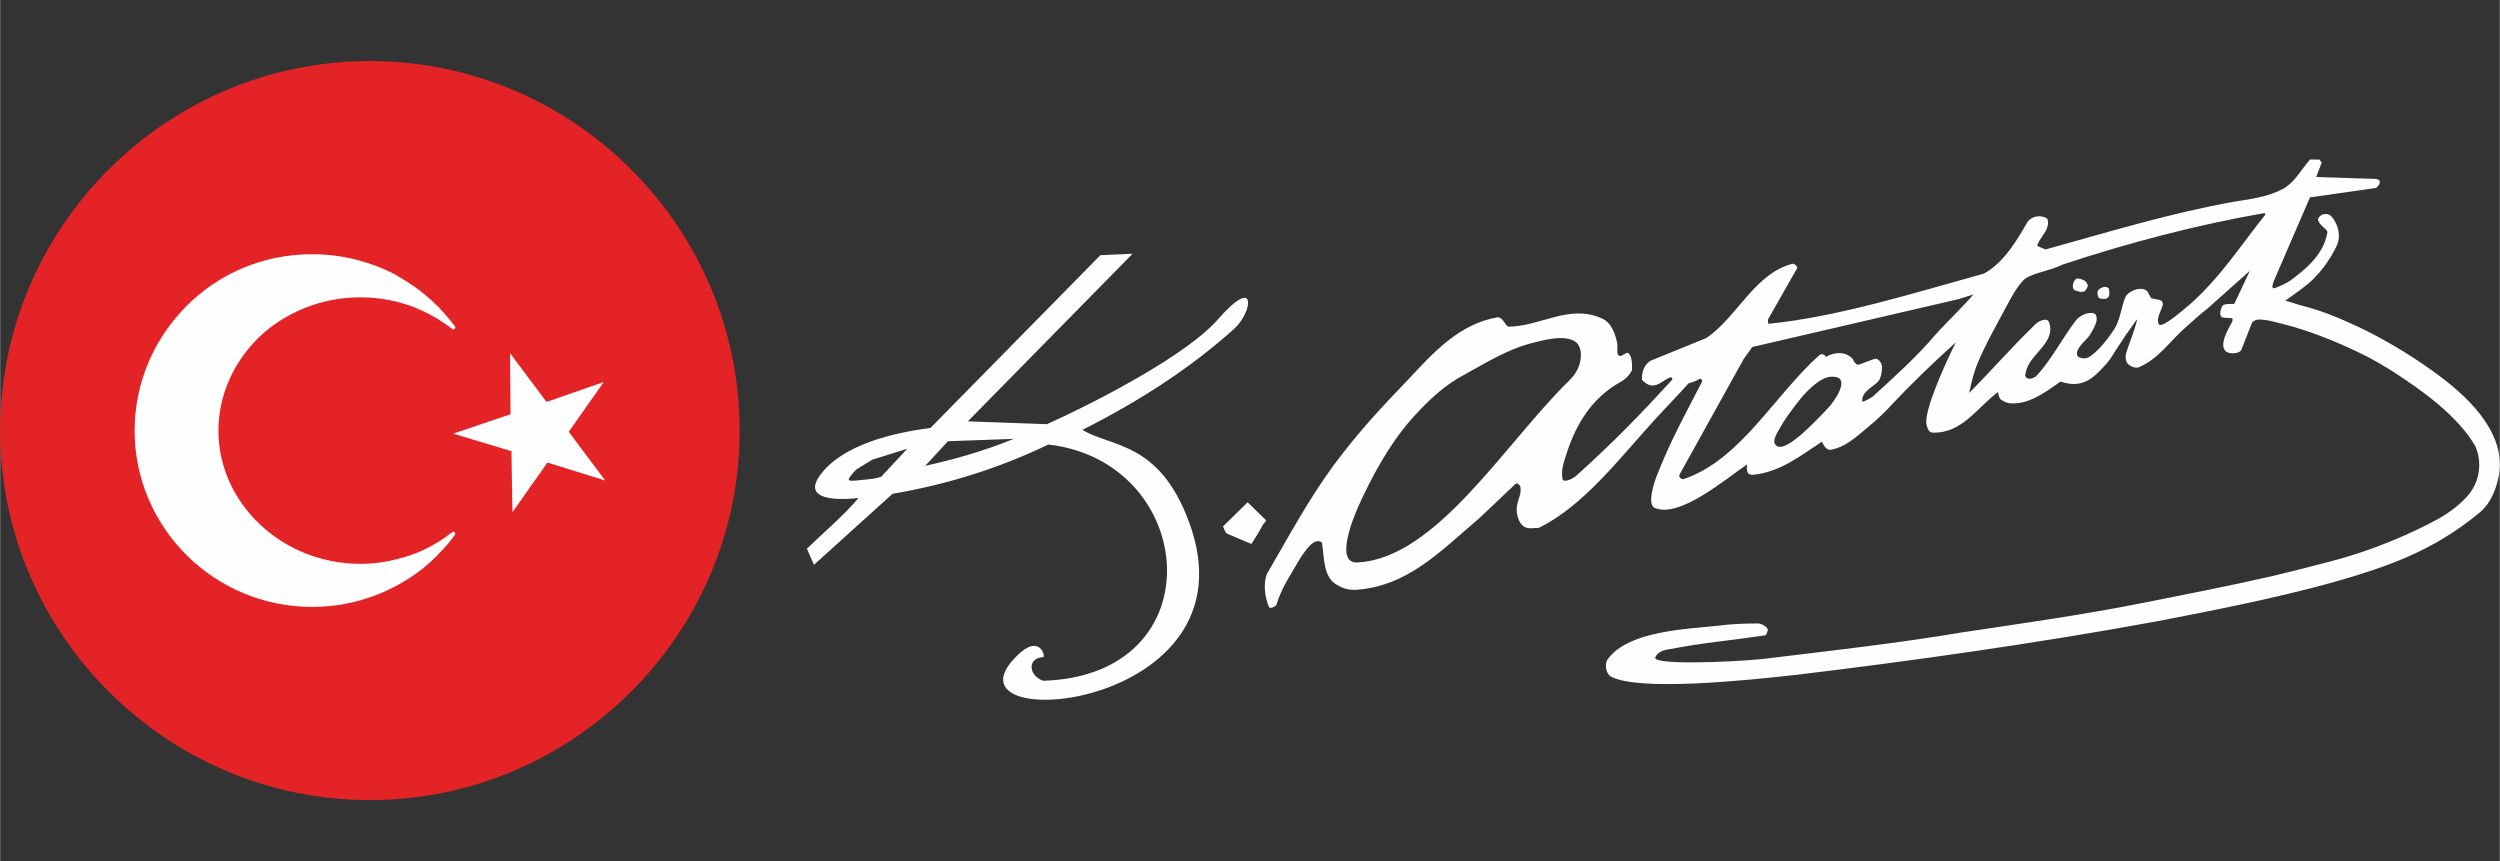 <?xml version="1.0" encoding="UTF-8"?>
<!DOCTYPE svg PUBLIC "-//W3C//DTD SVG 1.1//EN" "http://www.w3.org/Graphics/SVG/1.1/DTD/svg11.dtd">
<!-- Creator: CorelDRAW X8 -->
<svg xmlns="http://www.w3.org/2000/svg" xml:space="preserve" width="78.384mm" height="27mm" version="1.1" style="shape-rendering:geometricPrecision; text-rendering:geometricPrecision; image-rendering:optimizeQuality; fill-rule:evenodd; clip-rule:evenodd"
viewBox="0 0 5280 1819"
 xmlns:xlink="http://www.w3.org/1999/xlink">
 <rect x="0" y="0" width="5280" height="1819" fill="#333333" stroke="none"/>
 <defs>
  <style type="text/css">
   <![CDATA[
    .fil2 {fill:none}
    .fil1 {fill:#E42326}
    .fil0 {fill:#FEFEFE}
   ]]>
  </style>
 </defs>
 <g id="Katman_x0020_1">
  <g id="_664263058016">
   <path class="fil0" d="M4783 450l2 3c-43,53 -97,136 -161,191 -20,17 -54,46 -63,42 -2,-1 -6,-9 0,-23 2,-7 8,-16 7,-23 -1,-8 -14,-7 -24,-10 -4,-5 -6,-12 -10,-16 -12,-9 -33,-1 -42,9 -9,11 -12,48 -25,70 -20,32 -49,63 -63,64 -6,0 -13,-1 -16,-5 -8,-14 22,-37 25,-43 5,-9 23,-33 12,-46 -11,-6 -30,2 -39,12 -31,40 -53,85 -84,118 -2,3 -9,7 -16,7 -4,0 -10,-3 -8,-11 7,-42 65,-63 50,-108 -4,-12 -23,-2 -28,3 -53,51 -91,96 -141,146 6,-26 10,-44 18,-63 15,-37 45,-90 62,-122 11,-21 24,-44 39,-57 22,-13 52,-16 78,-29 142,-47 284,-84 427,-109l0 0 0 0zm96 -113l0 0c-20,23 -32,48 -57,62 -30,16 -64,21 -103,27 -135,24 -265,64 -399,101 -5,-3 -17,-6 -17,-9 5,-14 19,-28 21,-38 3,-9 3,-19 -5,-21 -16,-6 -32,1 -38,12 -19,33 -48,84 -91,107 -152,42 -307,91 -455,106 -1,-3 -1,-6 -1,-9l62 -109c-1,-6 -6,-8 -9,-9 -80,19 -118,113 -183,157l-118 48c-13,8 -19,24 -18,40 2,3 5,5 9,8 21,14 37,-10 52,-13 3,0 3,3 3,5 -67,73 -125,133 -203,203 -8,7 -28,16 -29,6 -4,-23 6,-42 11,-60 20,-58 51,-108 106,-141 17,-9 24,-17 30,-28 0,-10 1,-31 -9,-37 -8,1 -18,15 -22,0 0,-5 0,-11 0,-18 -4,-21 -12,-46 -34,-55 -69,-30 -129,18 -197,18 -8,-6 -10,-18 -21,-20 -82,14 -135,73 -192,134 -51,53 -101,106 -154,177 -55,75 -95,150 -142,231 -9,21 -4,52 4,70 2,5 15,-1 16,-5 11,-37 32,-66 52,-101 11,-15 28,-42 44,-30 5,34 3,73 31,89 12,7 22,11 39,11 111,-7 179,-81 262,-151l78 -74c5,0 8,4 9,7 3,14 -4,24 -7,40 -3,17 4,39 16,45 10,5 18,2 30,2 96,-47 172,-149 250,-234 21,-23 56,-59 66,-71 11,-4 17,-5 24,-10 5,0 5,5 5,6 -33,64 -66,123 -95,197 -8,20 -21,63 -5,70 53,22 149,-61 195,-92 -1,10 -2,22 11,22 59,-5 104,-42 147,-70 4,8 10,19 19,17 31,-6 50,-24 81,-50 17,-14 36,-32 52,-50 36,-38 81,-82 131,-127 -23,46 -68,145 -62,174 3,12 6,17 15,17 61,0 90,-51 136,-86 1,6 3,14 6,16 9,6 13,7 20,8 37,2 67,-18 106,-46 44,15 67,-5 91,-31 11,-11 19,-24 25,-34 14,-22 29,-44 45,-66 4,0 -22,67 -22,70 -2,6 -2,12 0,18 2,8 17,16 26,13 44,-19 66,-56 101,-86 15,-13 27,-25 43,-37l91 -81 -33 70c-10,0 -24,-1 -26,6 -4,9 -7,22 4,23l16 1c4,0 2,7 2,7 -8,15 -29,49 -14,63 8,7 30,5 33,-3l22 -56c8,-16 43,-4 68,2 52,13 112,37 159,60 20,9 55,29 76,43 54,35 131,89 169,154 15,34 10,74 -14,103 -15,18 -36,35 -64,51 -62,34 -144,68 -224,89 -38,10 -89,23 -127,32 -92,21 -184,39 -275,57 -126,25 -254,43 -381,62 -136,23 -280,39 -420,56 -69,7 -232,13 -227,-3 4,-11 16,-16 32,-18 73,-14 127,-18 201,-29 1,0 5,-10 5,-11 -1,-8 -15,-14 -21,-14 -26,0 -58,1 -87,5 -62,7 -186,10 -230,70 -7,8 -6,31 8,38 61,30 280,8 394,-5 225,-27 500,-65 760,-113 120,-23 255,-50 370,-82 119,-34 212,-67 309,-147 26,-21 38,-57 42,-85 11,-89 -69,-164 -146,-218 -43,-31 -105,-68 -155,-91 -42,-19 -71,-32 -122,-45 -9,-3 -20,-6 -29,-9 18,-13 51,-35 66,-53 16,-17 31,-39 41,-60 13,-23 3,-53 -12,-67 -6,-4 -16,-4 -21,1 -4,3 -5,6 -5,9 4,12 17,17 20,25 -8,49 -48,80 -79,103 -5,4 -30,16 -35,16 -6,-1 1,-16 3,-21l74 -171 140 -20c3,-4 7,-6 7,-11 2,-6 -4,-7 -7,-8l-127 -4 12 -31c-4,-2 -3,-6 -6,-6 -3,0 -18,0 -19,0l0 0 0 0zm-2244 724l38 37c3,3 -3,5 -6,11l-9 16 -15 24 -52 -22c-3,-2 -5,-8 -8,-15l52 -51 0 0 0 0zm1240 -265c33,3 0,52 -15,67 -33,35 -96,101 -111,75 -6,-9 6,-26 18,-47 13,-20 31,-43 41,-55 25,-27 46,-43 67,-40l0 0zm-546 -73c6,5 10,16 10,26 0,23 -10,41 -27,57 -135,133 -279,373 -444,382 -50,4 -12,-93 9,-136 34,-72 72,-135 121,-185 25,-27 58,-56 92,-74 44,-24 91,-54 144,-68 24,-6 72,-20 95,-2l0 0 0 0zm807 -91l-435 101 -18 25 -136 245c-2,6 6,10 9,9 121,-41 192,-178 288,-263 5,-2 11,0 12,5 21,-12 43,-11 57,4 3,6 7,14 14,12l32 -12c7,-2 16,7 16,18 0,9 -2,20 -6,27 -10,14 -37,22 -36,45 4,2 19,-9 21,-9 46,-42 94,-85 133,-131 21,-24 63,-64 81,-86l-32 10 0 0 0 0zm263 -41c-2,-1 -11,-4 -14,-2 -5,4 -7,10 -7,16 0,4 3,8 4,8 6,2 17,7 23,0 3,-3 5,-10 5,-10 -3,-8 -6,-10 -11,-12l0 0 0 0zm55 18c-4,-3 -7,-3 -9,-3 -6,1 -10,3 -14,8 -2,6 0,14 3,16 7,2 14,2 16,0 3,-1 4,-4 5,-7 1,-6 -1,-14 -1,-14l0 0zm-2452 323l-48 52c63,-14 126,-32 187,-57l-139 5 0 0zm-86 16l-74 23 -34 21c-26,28 -19,25 20,21 10,-1 22,-2 33,-6l55 -59 0 0 0 0zm-212 211l15 34 166 -150c118,-20 227,-55 329,-104 316,36 356,488 -11,499 -31,-11 -34,-48 0,-50 6,0 -7,-52 -56,-2 -174,171 514,119 364,-284 -63,-170 -164,-157 -225,-194 123,-62 230,-132 320,-213 39,-34 52,-119 -36,-18 -61,69 -237,164 -359,219l-167 -6 348 -354 -68 3 -359 365c-78,10 -187,35 -234,101 -28,39 6,55 82,47 -33,39 -72,71 -109,107l0 0z"/>
   <g id="_989419344">
    <path class="fil1" d="M781 1690c430,0 781,-351 781,-780 0,-431 -351,-781 -781,-781 -430,0 -781,350 -781,781 0,429 351,780 781,780z"/>
    <path class="fil0" d="M659 537l0 0 0 0c62,0 120,15 172,41 8,5 16,9 25,15 41,25 76,58 105,97 2,3 -3,8 -6,5l0 0c-7,-5 -15,-12 -23,-16 -8,-6 -16,-10 -25,-15 -43,-23 -93,-36 -146,-36l0 0c-83,0 -158,32 -212,82 -54,52 -88,122 -88,200l0 0c0,77 34,147 88,198 54,51 129,83 212,83l0 0c37,0 72,-7 105,-18 6,-2 10,-4 16,-6 27,-11 51,-26 73,-43 3,-3 8,2 6,5l0 0 0 0c-10,14 -20,26 -31,37 -11,12 -23,23 -35,33 -65,52 -147,83 -236,83l0 0c-104,0 -197,-42 -265,-109 -68,-68 -110,-161 -110,-263l0 0c0,-103 42,-196 110,-264 68,-68 161,-109 265,-109l0 0 0 0 0 0zm418 209l1 129 -121 41 123 37 2 129 74 -105 122 38 -77 -103 74 -105 -121 42 -77 -103 0 0z"/>
   </g>
  </g>
  <rect class="fil2" width="5280" height="1819"/>
 </g>
</svg>
